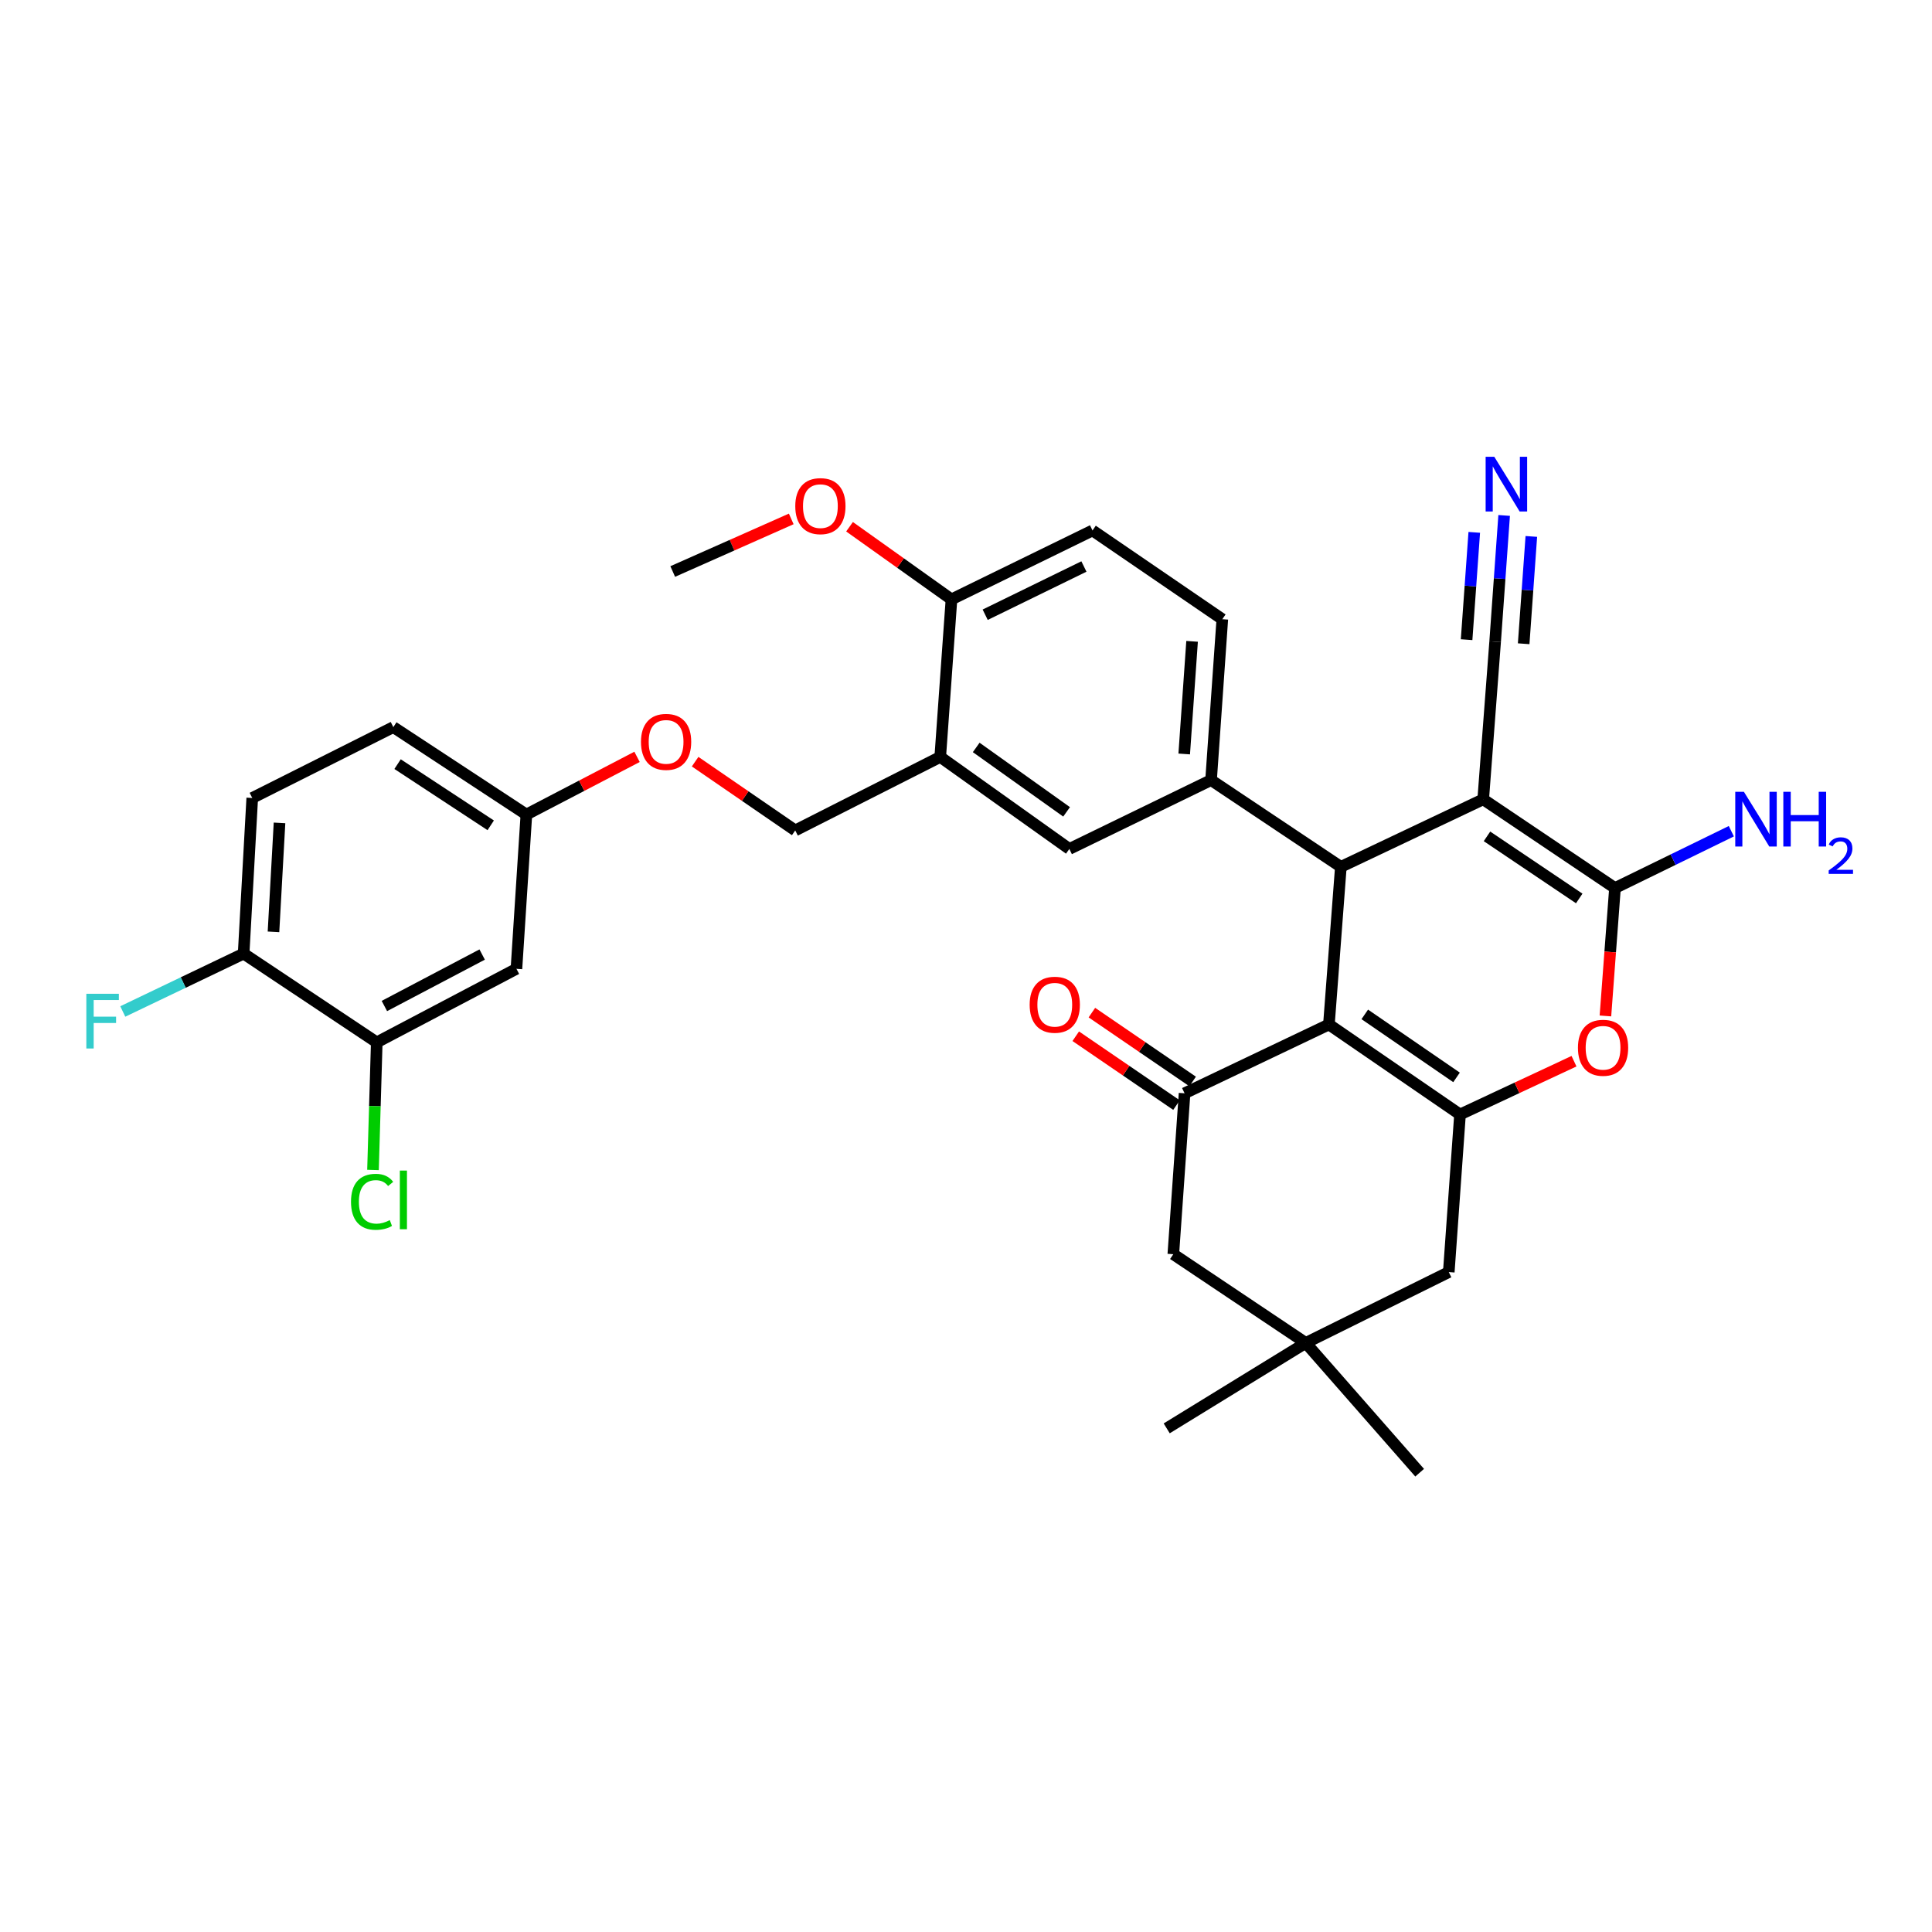 <?xml version='1.0' encoding='iso-8859-1'?>
<svg version='1.1' baseProfile='full'
              xmlns='http://www.w3.org/2000/svg'
                      xmlns:rdkit='http://www.rdkit.org/xml'
                      xmlns:xlink='http://www.w3.org/1999/xlink'
                  xml:space='preserve'
width='1000px' height='1000px' viewBox='0 0 1000 1000'>
<!-- END OF HEADER -->
<rect style='opacity:1.0;fill:#FFFFFF;stroke:none' width='1000' height='1000' x='0' y='0'> </rect>
<path class='bond-1' d='M 767.702,413.73 L 694.023,448.682' style='fill:none;fill-rule:evenodd;stroke:#000000;stroke-width:6px;stroke-linecap:butt;stroke-linejoin:miter;stroke-opacity:1' />
<path class='bond-2' d='M 767.702,413.73 L 835.91,459.647' style='fill:none;fill-rule:evenodd;stroke:#000000;stroke-width:6px;stroke-linecap:butt;stroke-linejoin:miter;stroke-opacity:1' />
<path class='bond-2' d='M 769.664,432.9 L 817.41,465.042' style='fill:none;fill-rule:evenodd;stroke:#000000;stroke-width:6px;stroke-linecap:butt;stroke-linejoin:miter;stroke-opacity:1' />
<path class='bond-7' d='M 767.702,413.73 L 773.879,332.146' style='fill:none;fill-rule:evenodd;stroke:#000000;stroke-width:6px;stroke-linecap:butt;stroke-linejoin:miter;stroke-opacity:1' />
<path class='bond-0' d='M 687.845,530.265 L 694.023,448.682' style='fill:none;fill-rule:evenodd;stroke:#000000;stroke-width:6px;stroke-linecap:butt;stroke-linejoin:miter;stroke-opacity:1' />
<path class='bond-5' d='M 687.845,530.265 L 613.13,565.883' style='fill:none;fill-rule:evenodd;stroke:#000000;stroke-width:6px;stroke-linecap:butt;stroke-linejoin:miter;stroke-opacity:1' />
<path class='bond-33' d='M 687.845,530.265 L 755.7,576.848' style='fill:none;fill-rule:evenodd;stroke:#000000;stroke-width:6px;stroke-linecap:butt;stroke-linejoin:miter;stroke-opacity:1' />
<path class='bond-33' d='M 706.404,525.046 L 753.902,557.654' style='fill:none;fill-rule:evenodd;stroke:#000000;stroke-width:6px;stroke-linecap:butt;stroke-linejoin:miter;stroke-opacity:1' />
<path class='bond-6' d='M 694.023,448.682 L 626.843,403.777' style='fill:none;fill-rule:evenodd;stroke:#000000;stroke-width:6px;stroke-linecap:butt;stroke-linejoin:miter;stroke-opacity:1' />
<path class='bond-4' d='M 835.91,459.647 L 833.438,492.749' style='fill:none;fill-rule:evenodd;stroke:#000000;stroke-width:6px;stroke-linecap:butt;stroke-linejoin:miter;stroke-opacity:1' />
<path class='bond-4' d='M 833.438,492.749 L 830.965,525.852' style='fill:none;fill-rule:evenodd;stroke:#FF0000;stroke-width:6px;stroke-linecap:butt;stroke-linejoin:miter;stroke-opacity:1' />
<path class='bond-21' d='M 835.91,459.647 L 866.023,444.94' style='fill:none;fill-rule:evenodd;stroke:#000000;stroke-width:6px;stroke-linecap:butt;stroke-linejoin:miter;stroke-opacity:1' />
<path class='bond-21' d='M 866.023,444.94 L 896.135,430.233' style='fill:none;fill-rule:evenodd;stroke:#0000FF;stroke-width:6px;stroke-linecap:butt;stroke-linejoin:miter;stroke-opacity:1' />
<path class='bond-3' d='M 755.7,576.848 L 785.199,563.061' style='fill:none;fill-rule:evenodd;stroke:#000000;stroke-width:6px;stroke-linecap:butt;stroke-linejoin:miter;stroke-opacity:1' />
<path class='bond-3' d='M 785.199,563.061 L 814.698,549.273' style='fill:none;fill-rule:evenodd;stroke:#FF0000;stroke-width:6px;stroke-linecap:butt;stroke-linejoin:miter;stroke-opacity:1' />
<path class='bond-11' d='M 755.7,576.848 L 749.884,658.432' style='fill:none;fill-rule:evenodd;stroke:#000000;stroke-width:6px;stroke-linecap:butt;stroke-linejoin:miter;stroke-opacity:1' />
<path class='bond-13' d='M 613.13,565.883 L 607.306,649.178' style='fill:none;fill-rule:evenodd;stroke:#000000;stroke-width:6px;stroke-linecap:butt;stroke-linejoin:miter;stroke-opacity:1' />
<path class='bond-16' d='M 617.308,559.771 L 591.235,541.951' style='fill:none;fill-rule:evenodd;stroke:#000000;stroke-width:6px;stroke-linecap:butt;stroke-linejoin:miter;stroke-opacity:1' />
<path class='bond-16' d='M 591.235,541.951 L 565.162,524.13' style='fill:none;fill-rule:evenodd;stroke:#FF0000;stroke-width:6px;stroke-linecap:butt;stroke-linejoin:miter;stroke-opacity:1' />
<path class='bond-16' d='M 608.953,571.995 L 582.88,554.175' style='fill:none;fill-rule:evenodd;stroke:#000000;stroke-width:6px;stroke-linecap:butt;stroke-linejoin:miter;stroke-opacity:1' />
<path class='bond-16' d='M 582.88,554.175 L 556.807,536.354' style='fill:none;fill-rule:evenodd;stroke:#FF0000;stroke-width:6px;stroke-linecap:butt;stroke-linejoin:miter;stroke-opacity:1' />
<path class='bond-9' d='M 626.843,403.777 L 553.493,439.419' style='fill:none;fill-rule:evenodd;stroke:#000000;stroke-width:6px;stroke-linecap:butt;stroke-linejoin:miter;stroke-opacity:1' />
<path class='bond-19' d='M 626.843,403.777 L 632.666,320.499' style='fill:none;fill-rule:evenodd;stroke:#000000;stroke-width:6px;stroke-linecap:butt;stroke-linejoin:miter;stroke-opacity:1' />
<path class='bond-19' d='M 612.946,390.252 L 617.022,331.957' style='fill:none;fill-rule:evenodd;stroke:#000000;stroke-width:6px;stroke-linecap:butt;stroke-linejoin:miter;stroke-opacity:1' />
<path class='bond-10' d='M 773.879,332.146 L 776.213,299.473' style='fill:none;fill-rule:evenodd;stroke:#000000;stroke-width:6px;stroke-linecap:butt;stroke-linejoin:miter;stroke-opacity:1' />
<path class='bond-10' d='M 776.213,299.473 L 778.546,266.799' style='fill:none;fill-rule:evenodd;stroke:#0000FF;stroke-width:6px;stroke-linecap:butt;stroke-linejoin:miter;stroke-opacity:1' />
<path class='bond-10' d='M 788.648,333.201 L 790.631,305.429' style='fill:none;fill-rule:evenodd;stroke:#000000;stroke-width:6px;stroke-linecap:butt;stroke-linejoin:miter;stroke-opacity:1' />
<path class='bond-10' d='M 790.631,305.429 L 792.615,277.656' style='fill:none;fill-rule:evenodd;stroke:#0000FF;stroke-width:6px;stroke-linecap:butt;stroke-linejoin:miter;stroke-opacity:1' />
<path class='bond-10' d='M 759.11,331.092 L 761.094,303.319' style='fill:none;fill-rule:evenodd;stroke:#000000;stroke-width:6px;stroke-linecap:butt;stroke-linejoin:miter;stroke-opacity:1' />
<path class='bond-10' d='M 761.094,303.319 L 763.077,275.547' style='fill:none;fill-rule:evenodd;stroke:#0000FF;stroke-width:6px;stroke-linecap:butt;stroke-linejoin:miter;stroke-opacity:1' />
<path class='bond-8' d='M 486.666,391.784 L 553.493,439.419' style='fill:none;fill-rule:evenodd;stroke:#000000;stroke-width:6px;stroke-linecap:butt;stroke-linejoin:miter;stroke-opacity:1' />
<path class='bond-8' d='M 505.285,386.872 L 552.063,420.217' style='fill:none;fill-rule:evenodd;stroke:#000000;stroke-width:6px;stroke-linecap:butt;stroke-linejoin:miter;stroke-opacity:1' />
<path class='bond-20' d='M 486.666,391.784 L 411.606,429.828' style='fill:none;fill-rule:evenodd;stroke:#000000;stroke-width:6px;stroke-linecap:butt;stroke-linejoin:miter;stroke-opacity:1' />
<path class='bond-35' d='M 486.666,391.784 L 492.482,310.233' style='fill:none;fill-rule:evenodd;stroke:#000000;stroke-width:6px;stroke-linecap:butt;stroke-linejoin:miter;stroke-opacity:1' />
<path class='bond-12' d='M 749.884,658.432 L 675.86,695.094' style='fill:none;fill-rule:evenodd;stroke:#000000;stroke-width:6px;stroke-linecap:butt;stroke-linejoin:miter;stroke-opacity:1' />
<path class='bond-30' d='M 675.86,695.094 L 734.807,762.275' style='fill:none;fill-rule:evenodd;stroke:#000000;stroke-width:6px;stroke-linecap:butt;stroke-linejoin:miter;stroke-opacity:1' />
<path class='bond-31' d='M 675.86,695.094 L 603.884,739.317' style='fill:none;fill-rule:evenodd;stroke:#000000;stroke-width:6px;stroke-linecap:butt;stroke-linejoin:miter;stroke-opacity:1' />
<path class='bond-34' d='M 675.86,695.094 L 607.306,649.178' style='fill:none;fill-rule:evenodd;stroke:#000000;stroke-width:6px;stroke-linecap:butt;stroke-linejoin:miter;stroke-opacity:1' />
<path class='bond-14' d='M 195.011,539.519 L 267.308,501.459' style='fill:none;fill-rule:evenodd;stroke:#000000;stroke-width:6px;stroke-linecap:butt;stroke-linejoin:miter;stroke-opacity:1' />
<path class='bond-14' d='M 198.958,520.708 L 249.566,494.066' style='fill:none;fill-rule:evenodd;stroke:#000000;stroke-width:6px;stroke-linecap:butt;stroke-linejoin:miter;stroke-opacity:1' />
<path class='bond-26' d='M 195.011,539.519 L 194.035,572.545' style='fill:none;fill-rule:evenodd;stroke:#000000;stroke-width:6px;stroke-linecap:butt;stroke-linejoin:miter;stroke-opacity:1' />
<path class='bond-26' d='M 194.035,572.545 L 193.059,605.571' style='fill:none;fill-rule:evenodd;stroke:#00CC00;stroke-width:6px;stroke-linecap:butt;stroke-linejoin:miter;stroke-opacity:1' />
<path class='bond-36' d='M 195.011,539.519 L 126.104,493.586' style='fill:none;fill-rule:evenodd;stroke:#000000;stroke-width:6px;stroke-linecap:butt;stroke-linejoin:miter;stroke-opacity:1' />
<path class='bond-15' d='M 267.308,501.459 L 272.458,421.602' style='fill:none;fill-rule:evenodd;stroke:#000000;stroke-width:6px;stroke-linecap:butt;stroke-linejoin:miter;stroke-opacity:1' />
<path class='bond-17' d='M 492.482,310.233 L 565.486,274.566' style='fill:none;fill-rule:evenodd;stroke:#000000;stroke-width:6px;stroke-linecap:butt;stroke-linejoin:miter;stroke-opacity:1' />
<path class='bond-17' d='M 509.932,318.186 L 561.035,293.219' style='fill:none;fill-rule:evenodd;stroke:#000000;stroke-width:6px;stroke-linecap:butt;stroke-linejoin:miter;stroke-opacity:1' />
<path class='bond-29' d='M 492.482,310.233 L 466.1,291.435' style='fill:none;fill-rule:evenodd;stroke:#000000;stroke-width:6px;stroke-linecap:butt;stroke-linejoin:miter;stroke-opacity:1' />
<path class='bond-29' d='M 466.1,291.435 L 439.718,272.637' style='fill:none;fill-rule:evenodd;stroke:#FF0000;stroke-width:6px;stroke-linecap:butt;stroke-linejoin:miter;stroke-opacity:1' />
<path class='bond-18' d='M 126.104,493.586 L 130.562,413.031' style='fill:none;fill-rule:evenodd;stroke:#000000;stroke-width:6px;stroke-linecap:butt;stroke-linejoin:miter;stroke-opacity:1' />
<path class='bond-18' d='M 141.556,482.321 L 144.677,425.932' style='fill:none;fill-rule:evenodd;stroke:#000000;stroke-width:6px;stroke-linecap:butt;stroke-linejoin:miter;stroke-opacity:1' />
<path class='bond-27' d='M 126.104,493.586 L 94.827,508.562' style='fill:none;fill-rule:evenodd;stroke:#000000;stroke-width:6px;stroke-linecap:butt;stroke-linejoin:miter;stroke-opacity:1' />
<path class='bond-27' d='M 94.827,508.562 L 63.551,523.538' style='fill:none;fill-rule:evenodd;stroke:#33CCCC;stroke-width:6px;stroke-linecap:butt;stroke-linejoin:miter;stroke-opacity:1' />
<path class='bond-22' d='M 632.666,320.499 L 565.486,274.566' style='fill:none;fill-rule:evenodd;stroke:#000000;stroke-width:6px;stroke-linecap:butt;stroke-linejoin:miter;stroke-opacity:1' />
<path class='bond-24' d='M 411.606,429.828 L 385.702,412.032' style='fill:none;fill-rule:evenodd;stroke:#000000;stroke-width:6px;stroke-linecap:butt;stroke-linejoin:miter;stroke-opacity:1' />
<path class='bond-24' d='M 385.702,412.032 L 359.798,394.235' style='fill:none;fill-rule:evenodd;stroke:#FF0000;stroke-width:6px;stroke-linecap:butt;stroke-linejoin:miter;stroke-opacity:1' />
<path class='bond-23' d='M 272.458,421.602 L 301.095,406.676' style='fill:none;fill-rule:evenodd;stroke:#000000;stroke-width:6px;stroke-linecap:butt;stroke-linejoin:miter;stroke-opacity:1' />
<path class='bond-23' d='M 301.095,406.676 L 329.732,391.75' style='fill:none;fill-rule:evenodd;stroke:#FF0000;stroke-width:6px;stroke-linecap:butt;stroke-linejoin:miter;stroke-opacity:1' />
<path class='bond-28' d='M 272.458,421.602 L 203.583,376.352' style='fill:none;fill-rule:evenodd;stroke:#000000;stroke-width:6px;stroke-linecap:butt;stroke-linejoin:miter;stroke-opacity:1' />
<path class='bond-28' d='M 253.996,427.189 L 205.784,395.514' style='fill:none;fill-rule:evenodd;stroke:#000000;stroke-width:6px;stroke-linecap:butt;stroke-linejoin:miter;stroke-opacity:1' />
<path class='bond-25' d='M 130.562,413.031 L 203.583,376.352' style='fill:none;fill-rule:evenodd;stroke:#000000;stroke-width:6px;stroke-linecap:butt;stroke-linejoin:miter;stroke-opacity:1' />
<path class='bond-32' d='M 409.545,268.587 L 378.873,282.2' style='fill:none;fill-rule:evenodd;stroke:#FF0000;stroke-width:6px;stroke-linecap:butt;stroke-linejoin:miter;stroke-opacity:1' />
<path class='bond-32' d='M 378.873,282.2 L 348.201,295.813' style='fill:none;fill-rule:evenodd;stroke:#000000;stroke-width:6px;stroke-linecap:butt;stroke-linejoin:miter;stroke-opacity:1' />
<path  class='atom-5' d='M 816.741 542.322
Q 816.741 535.522, 820.101 531.722
Q 823.461 527.922, 829.741 527.922
Q 836.021 527.922, 839.381 531.722
Q 842.741 535.522, 842.741 542.322
Q 842.741 549.202, 839.341 553.122
Q 835.941 557.002, 829.741 557.002
Q 823.501 557.002, 820.101 553.122
Q 816.741 549.242, 816.741 542.322
M 829.741 553.802
Q 834.061 553.802, 836.381 550.922
Q 838.741 548.002, 838.741 542.322
Q 838.741 536.762, 836.381 533.962
Q 834.061 531.122, 829.741 531.122
Q 825.421 531.122, 823.061 533.922
Q 820.741 536.722, 820.741 542.322
Q 820.741 548.042, 823.061 550.922
Q 825.421 553.802, 829.741 553.802
' fill='#FF0000'/>
<path  class='atom-11' d='M 773.443 236.436
L 782.723 251.436
Q 783.643 252.916, 785.123 255.596
Q 786.603 258.276, 786.683 258.436
L 786.683 236.436
L 790.443 236.436
L 790.443 264.756
L 786.563 264.756
L 776.603 248.356
Q 775.443 246.436, 774.203 244.236
Q 773.003 242.036, 772.643 241.356
L 772.643 264.756
L 768.963 264.756
L 768.963 236.436
L 773.443 236.436
' fill='#0000FF'/>
<path  class='atom-17' d='M 532.95 520.047
Q 532.95 513.247, 536.31 509.447
Q 539.67 505.647, 545.95 505.647
Q 552.23 505.647, 555.59 509.447
Q 558.95 513.247, 558.95 520.047
Q 558.95 526.927, 555.55 530.847
Q 552.15 534.727, 545.95 534.727
Q 539.71 534.727, 536.31 530.847
Q 532.95 526.967, 532.95 520.047
M 545.95 531.527
Q 550.27 531.527, 552.59 528.647
Q 554.95 525.727, 554.95 520.047
Q 554.95 514.487, 552.59 511.687
Q 550.27 508.847, 545.95 508.847
Q 541.63 508.847, 539.27 511.647
Q 536.95 514.447, 536.95 520.047
Q 536.95 525.767, 539.27 528.647
Q 541.63 531.527, 545.95 531.527
' fill='#FF0000'/>
<path  class='atom-22' d='M 902.646 409.836
L 911.926 424.836
Q 912.846 426.316, 914.326 428.996
Q 915.806 431.676, 915.886 431.836
L 915.886 409.836
L 919.646 409.836
L 919.646 438.156
L 915.766 438.156
L 905.806 421.756
Q 904.646 419.836, 903.406 417.636
Q 902.206 415.436, 901.846 414.756
L 901.846 438.156
L 898.166 438.156
L 898.166 409.836
L 902.646 409.836
' fill='#0000FF'/>
<path  class='atom-22' d='M 923.046 409.836
L 926.886 409.836
L 926.886 421.876
L 941.366 421.876
L 941.366 409.836
L 945.206 409.836
L 945.206 438.156
L 941.366 438.156
L 941.366 425.076
L 926.886 425.076
L 926.886 438.156
L 923.046 438.156
L 923.046 409.836
' fill='#0000FF'/>
<path  class='atom-22' d='M 946.579 437.162
Q 947.265 435.394, 948.902 434.417
Q 950.539 433.414, 952.809 433.414
Q 955.634 433.414, 957.218 434.945
Q 958.802 436.476, 958.802 439.195
Q 958.802 441.967, 956.743 444.554
Q 954.71 447.142, 950.486 450.204
L 959.119 450.204
L 959.119 452.316
L 946.526 452.316
L 946.526 450.547
Q 950.011 448.066, 952.07 446.218
Q 954.156 444.37, 955.159 442.706
Q 956.162 441.043, 956.162 439.327
Q 956.162 437.532, 955.265 436.529
Q 954.367 435.526, 952.809 435.526
Q 951.305 435.526, 950.301 436.133
Q 949.298 436.74, 948.585 438.086
L 946.579 437.162
' fill='#0000FF'/>
<path  class='atom-25' d='M 331.771 383.991
Q 331.771 377.191, 335.131 373.391
Q 338.491 369.591, 344.771 369.591
Q 351.051 369.591, 354.411 373.391
Q 357.771 377.191, 357.771 383.991
Q 357.771 390.871, 354.371 394.791
Q 350.971 398.671, 344.771 398.671
Q 338.531 398.671, 335.131 394.791
Q 331.771 390.911, 331.771 383.991
M 344.771 395.471
Q 349.091 395.471, 351.411 392.591
Q 353.771 389.671, 353.771 383.991
Q 353.771 378.431, 351.411 375.631
Q 349.091 372.791, 344.771 372.791
Q 340.451 372.791, 338.091 375.591
Q 335.771 378.391, 335.771 383.991
Q 335.771 389.711, 338.091 392.591
Q 340.451 395.471, 344.771 395.471
' fill='#FF0000'/>
<path  class='atom-27' d='M 181.681 622.05
Q 181.681 615.01, 184.961 611.33
Q 188.281 607.61, 194.561 607.61
Q 200.401 607.61, 203.521 611.73
L 200.881 613.89
Q 198.601 610.89, 194.561 610.89
Q 190.281 610.89, 188.001 613.77
Q 185.761 616.61, 185.761 622.05
Q 185.761 627.65, 188.081 630.53
Q 190.441 633.41, 195.001 633.41
Q 198.121 633.41, 201.761 631.53
L 202.881 634.53
Q 201.401 635.49, 199.161 636.05
Q 196.921 636.61, 194.441 636.61
Q 188.281 636.61, 184.961 632.85
Q 181.681 629.09, 181.681 622.05
' fill='#00CC00'/>
<path  class='atom-27' d='M 206.961 605.89
L 210.641 605.89
L 210.641 636.25
L 206.961 636.25
L 206.961 605.89
' fill='#00CC00'/>
<path  class='atom-28' d='M 44.688 514.378
L 61.528 514.378
L 61.528 517.618
L 48.488 517.618
L 48.488 526.218
L 60.088 526.218
L 60.088 529.498
L 48.488 529.498
L 48.488 542.698
L 44.688 542.698
L 44.688 514.378
' fill='#33CCCC'/>
<path  class='atom-30' d='M 411.635 261.97
Q 411.635 255.17, 414.995 251.37
Q 418.355 247.57, 424.635 247.57
Q 430.915 247.57, 434.275 251.37
Q 437.635 255.17, 437.635 261.97
Q 437.635 268.85, 434.235 272.77
Q 430.835 276.65, 424.635 276.65
Q 418.395 276.65, 414.995 272.77
Q 411.635 268.89, 411.635 261.97
M 424.635 273.45
Q 428.955 273.45, 431.275 270.57
Q 433.635 267.65, 433.635 261.97
Q 433.635 256.41, 431.275 253.61
Q 428.955 250.77, 424.635 250.77
Q 420.315 250.77, 417.955 253.57
Q 415.635 256.37, 415.635 261.97
Q 415.635 267.69, 417.955 270.57
Q 420.315 273.45, 424.635 273.45
' fill='#FF0000'/>
</svg>
